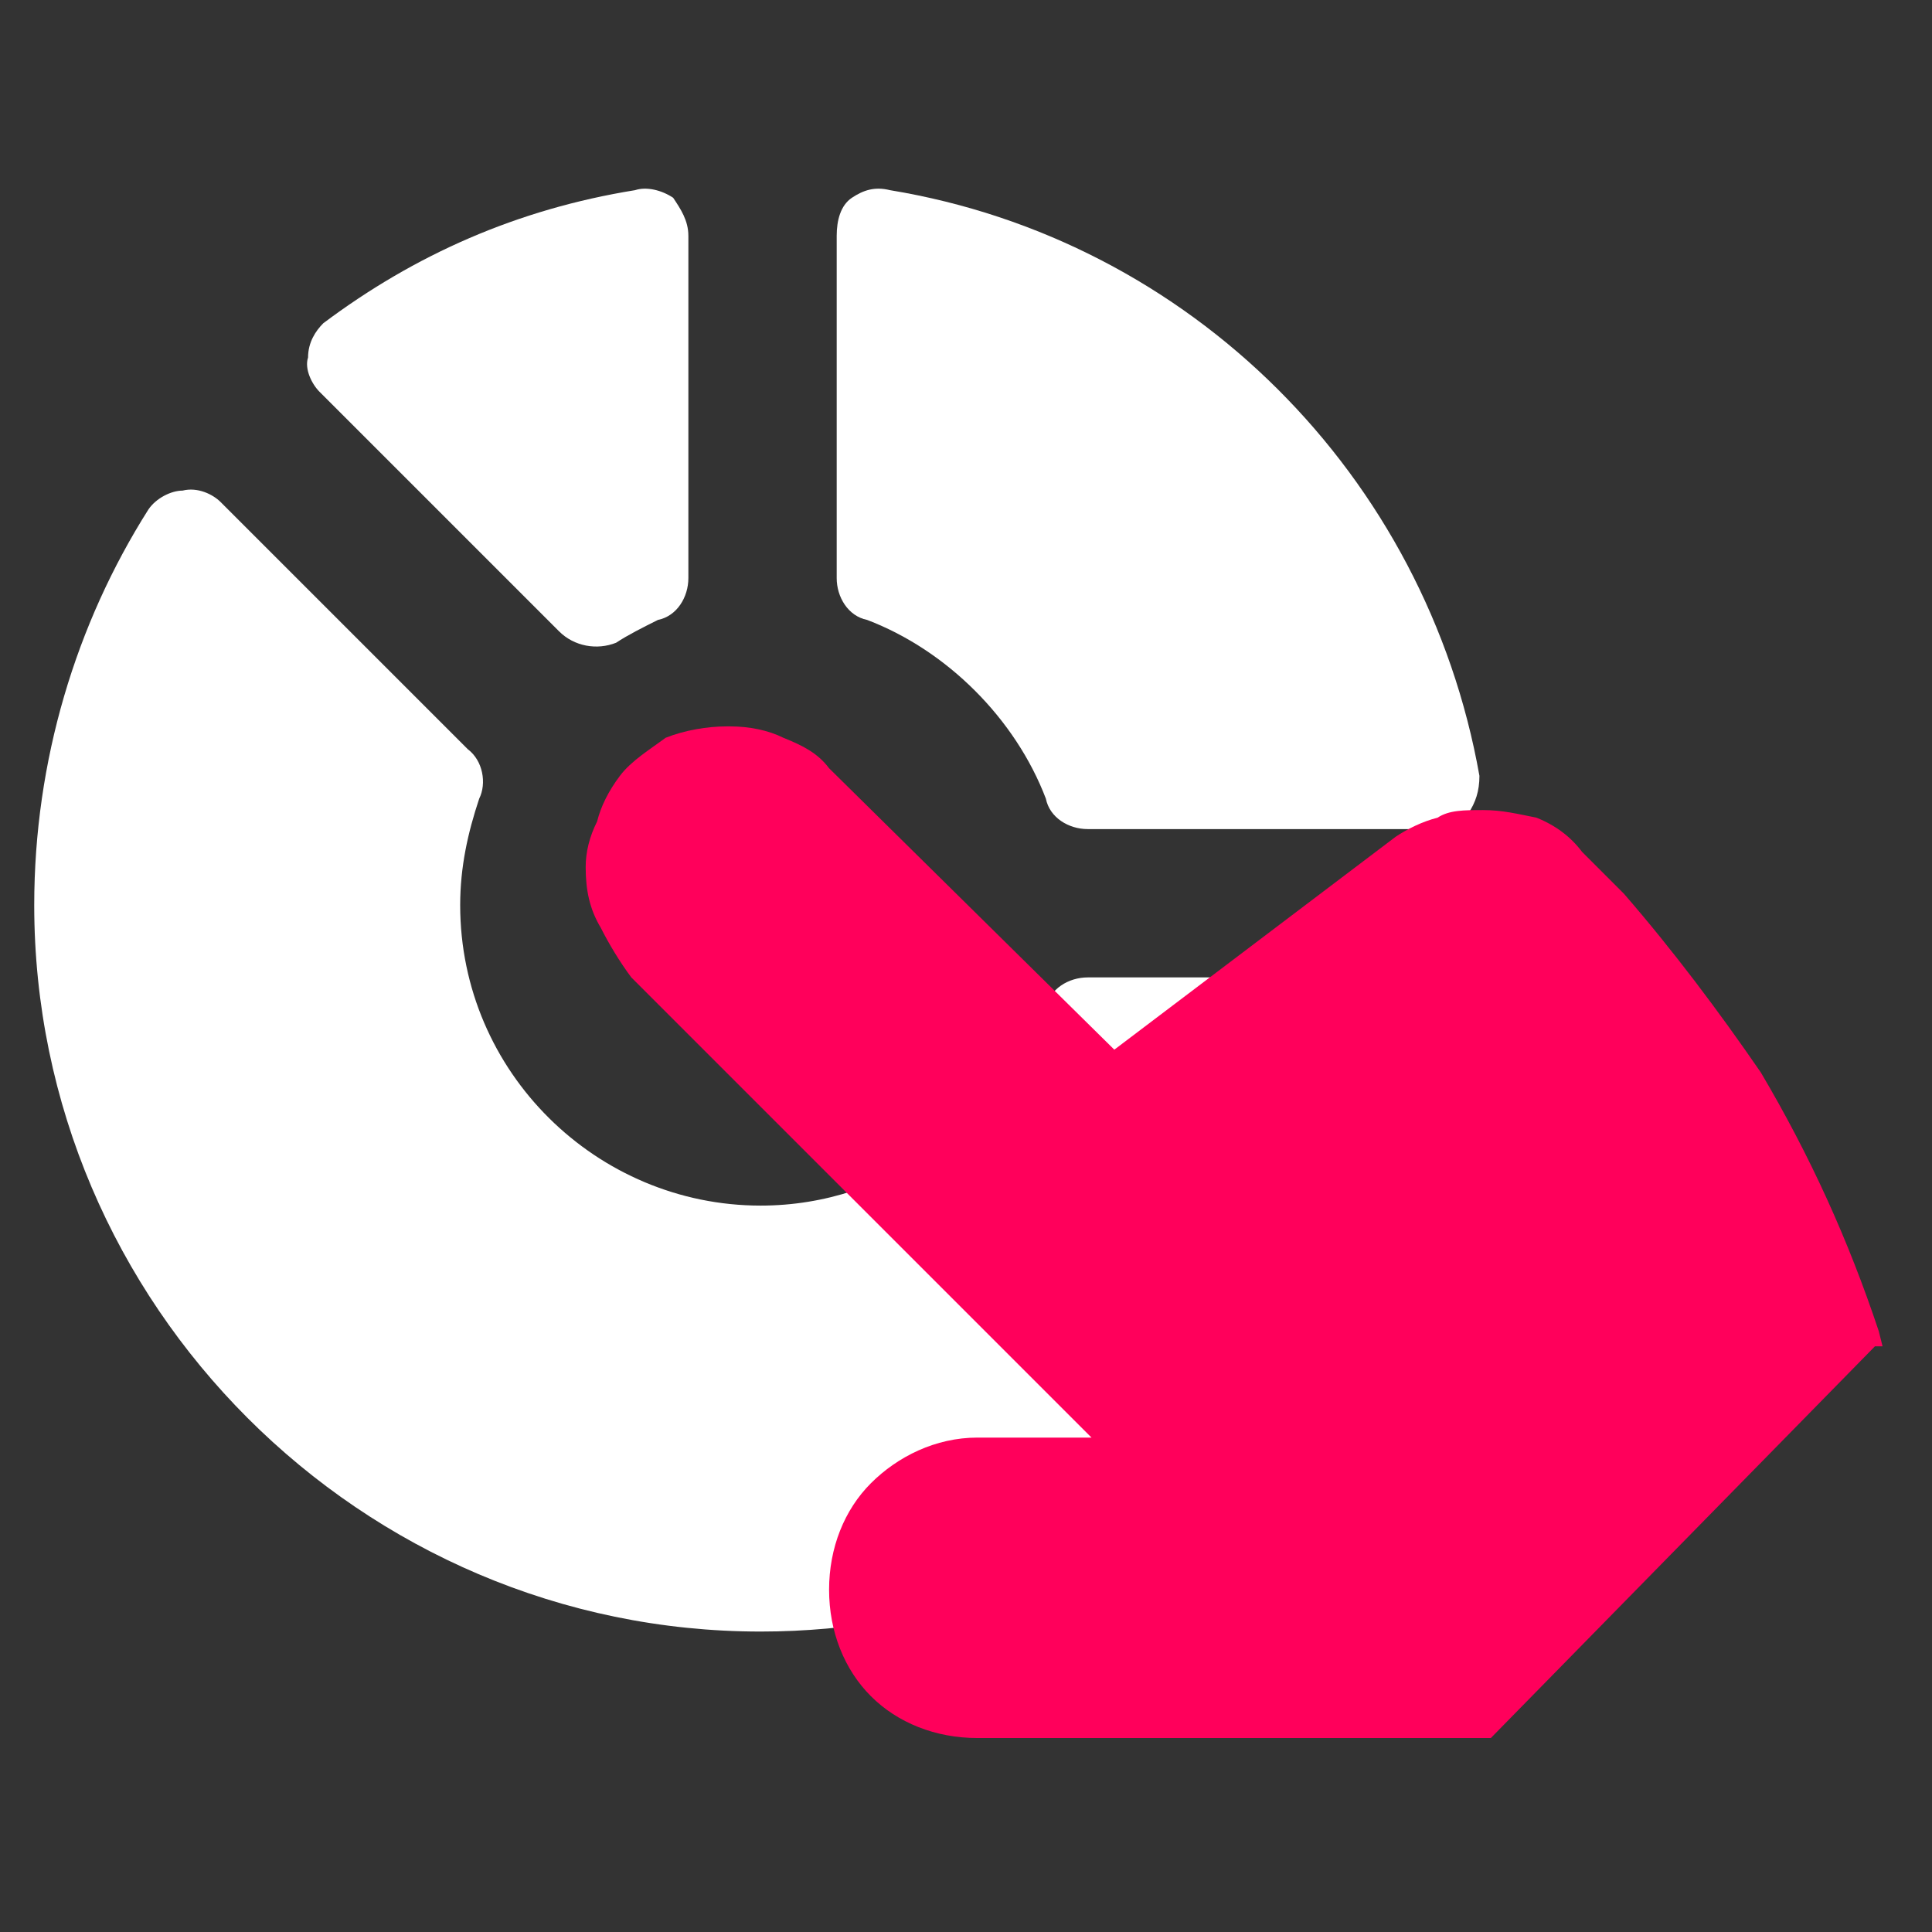 <?xml version="1.0" encoding="UTF-8"?>
<!DOCTYPE svg PUBLIC "-//W3C//DTD SVG 1.1//EN" "http://www.w3.org/Graphics/SVG/1.1/DTD/svg11.dtd">
<!-- Creator: CorelDRAW 2018 (64 Bit) -->
<svg xmlns="http://www.w3.org/2000/svg" xml:space="preserve" width="30px" height="30px" version="1.1" style="shape-rendering:geometricPrecision; text-rendering:geometricPrecision; image-rendering:optimizeQuality; fill-rule:evenodd; clip-rule:evenodd"
viewBox="0 0 5.08 5.08"
 xmlns:xlink="http://www.w3.org/1999/xlink">
 <rect x="0" y="0" width="5.08" height="5.08" fill="#333333" stroke="none"/>
 <defs>
  <style type="text/css">
   <![CDATA[
    .fil0 {fill:none}
    .fil1 {fill:white}
    .fil2 {fill:#FF005B;fill-rule:nonzero}
   ]]>
  </style>
 </defs>
 <g id="Capa_x0020_1">
  <rect class="fil0" width="5.08" height="5.08"/>
  <g id="one-poll1.svg">
   <g>
    <path class="fil1" d="M1.81 0.62c0,-0.04 -0.02,-0.07 -0.04,-0.1 -0.03,-0.02 -0.07,-0.03 -0.1,-0.02 -0.31,0.05 -0.58,0.17 -0.82,0.35 -0.02,0.02 -0.04,0.05 -0.04,0.09 -0.01,0.03 0.01,0.07 0.03,0.09l0.63 0.63c0.04,0.04 0.1,0.05 0.15,0.03 0.03,-0.02 0.07,-0.04 0.11,-0.06 0.05,-0.01 0.08,-0.06 0.08,-0.11l0 -0.9z"/>
    <path class="fil1" d="M2.2 1.52c0,0.05 0.03,0.1 0.08,0.11 0.21,0.08 0.39,0.26 0.47,0.47 0.01,0.05 0.06,0.08 0.11,0.08l0.91 0c0.03,0 0.07,-0.01 0.09,-0.04 0.02,-0.03 0.03,-0.06 0.03,-0.1 -0.14,-0.79 -0.76,-1.41 -1.55,-1.54 -0.04,-0.01 -0.07,0 -0.1,0.02 -0.03,0.02 -0.04,0.06 -0.04,0.1l0 0.9z"/>
    <path class="fil1" d="M2.86 2.57c-0.05,0 -0.1,0.03 -0.11,0.08 -0.12,0.3 -0.41,0.52 -0.75,0.52 -0.43,0 -0.79,-0.35 -0.79,-0.79 0,-0.1 0.02,-0.19 0.05,-0.28 0.02,-0.04 0.01,-0.1 -0.03,-0.13l-0.65 -0.65c-0.02,-0.02 -0.06,-0.04 -0.1,-0.03 -0.03,0 -0.07,0.02 -0.09,0.05 -0.19,0.3 -0.3,0.66 -0.3,1.04 0,1.05 0.86,1.91 1.91,1.91 0.94,0 1.73,-0.68 1.89,-1.57 0,-0.04 -0.01,-0.08 -0.03,-0.1 -0.02,-0.03 -0.06,-0.05 -0.09,-0.05l-0.91 0 0 0z"/>
   </g>
  </g>
  <path class="fil2" d="M3.92 4.57l-1.35 0 0 0c-0.11,0 -0.21,-0.04 -0.28,-0.11 -0.07,-0.07 -0.11,-0.17 -0.11,-0.28 0,-0.11 0.04,-0.21 0.11,-0.28 0.07,-0.07 0.17,-0.12 0.28,-0.12l0 0 0.3 0 -1.21 -1.21c-0.03,-0.04 -0.06,-0.09 -0.08,-0.13 -0.03,-0.05 -0.04,-0.1 -0.04,-0.16 0,-0.04 0.01,-0.08 0.03,-0.12 0.01,-0.04 0.03,-0.08 0.06,-0.12l0 0c0.03,-0.04 0.08,-0.07 0.12,-0.1 0.05,-0.02 0.11,-0.03 0.16,-0.03 0.01,0 0,0 0,0 0.01,0 0,0 0.01,0l0 0c0,0 0,0 0,0 0,0 0,0 0,0 0.05,0 0.1,0.01 0.14,0.03 0.05,0.02 0.09,0.04 0.12,0.08l0 0 0.75 0.74 0.74 -0.56c0.03,-0.02 0.07,-0.04 0.11,-0.05 0.03,-0.02 0.07,-0.02 0.12,-0.02 0.05,0 0.09,0.01 0.14,0.02 0.05,0.02 0.09,0.05 0.12,0.09l0.12 0.12 -0.01 -0.01c0.13,0.15 0.25,0.31 0.36,0.47 0.13,0.22 0.23,0.44 0.31,0.68l0 0 0.01 0.04 -0.02 0 -1.01 1.03z"/>
 </g>
</svg>
